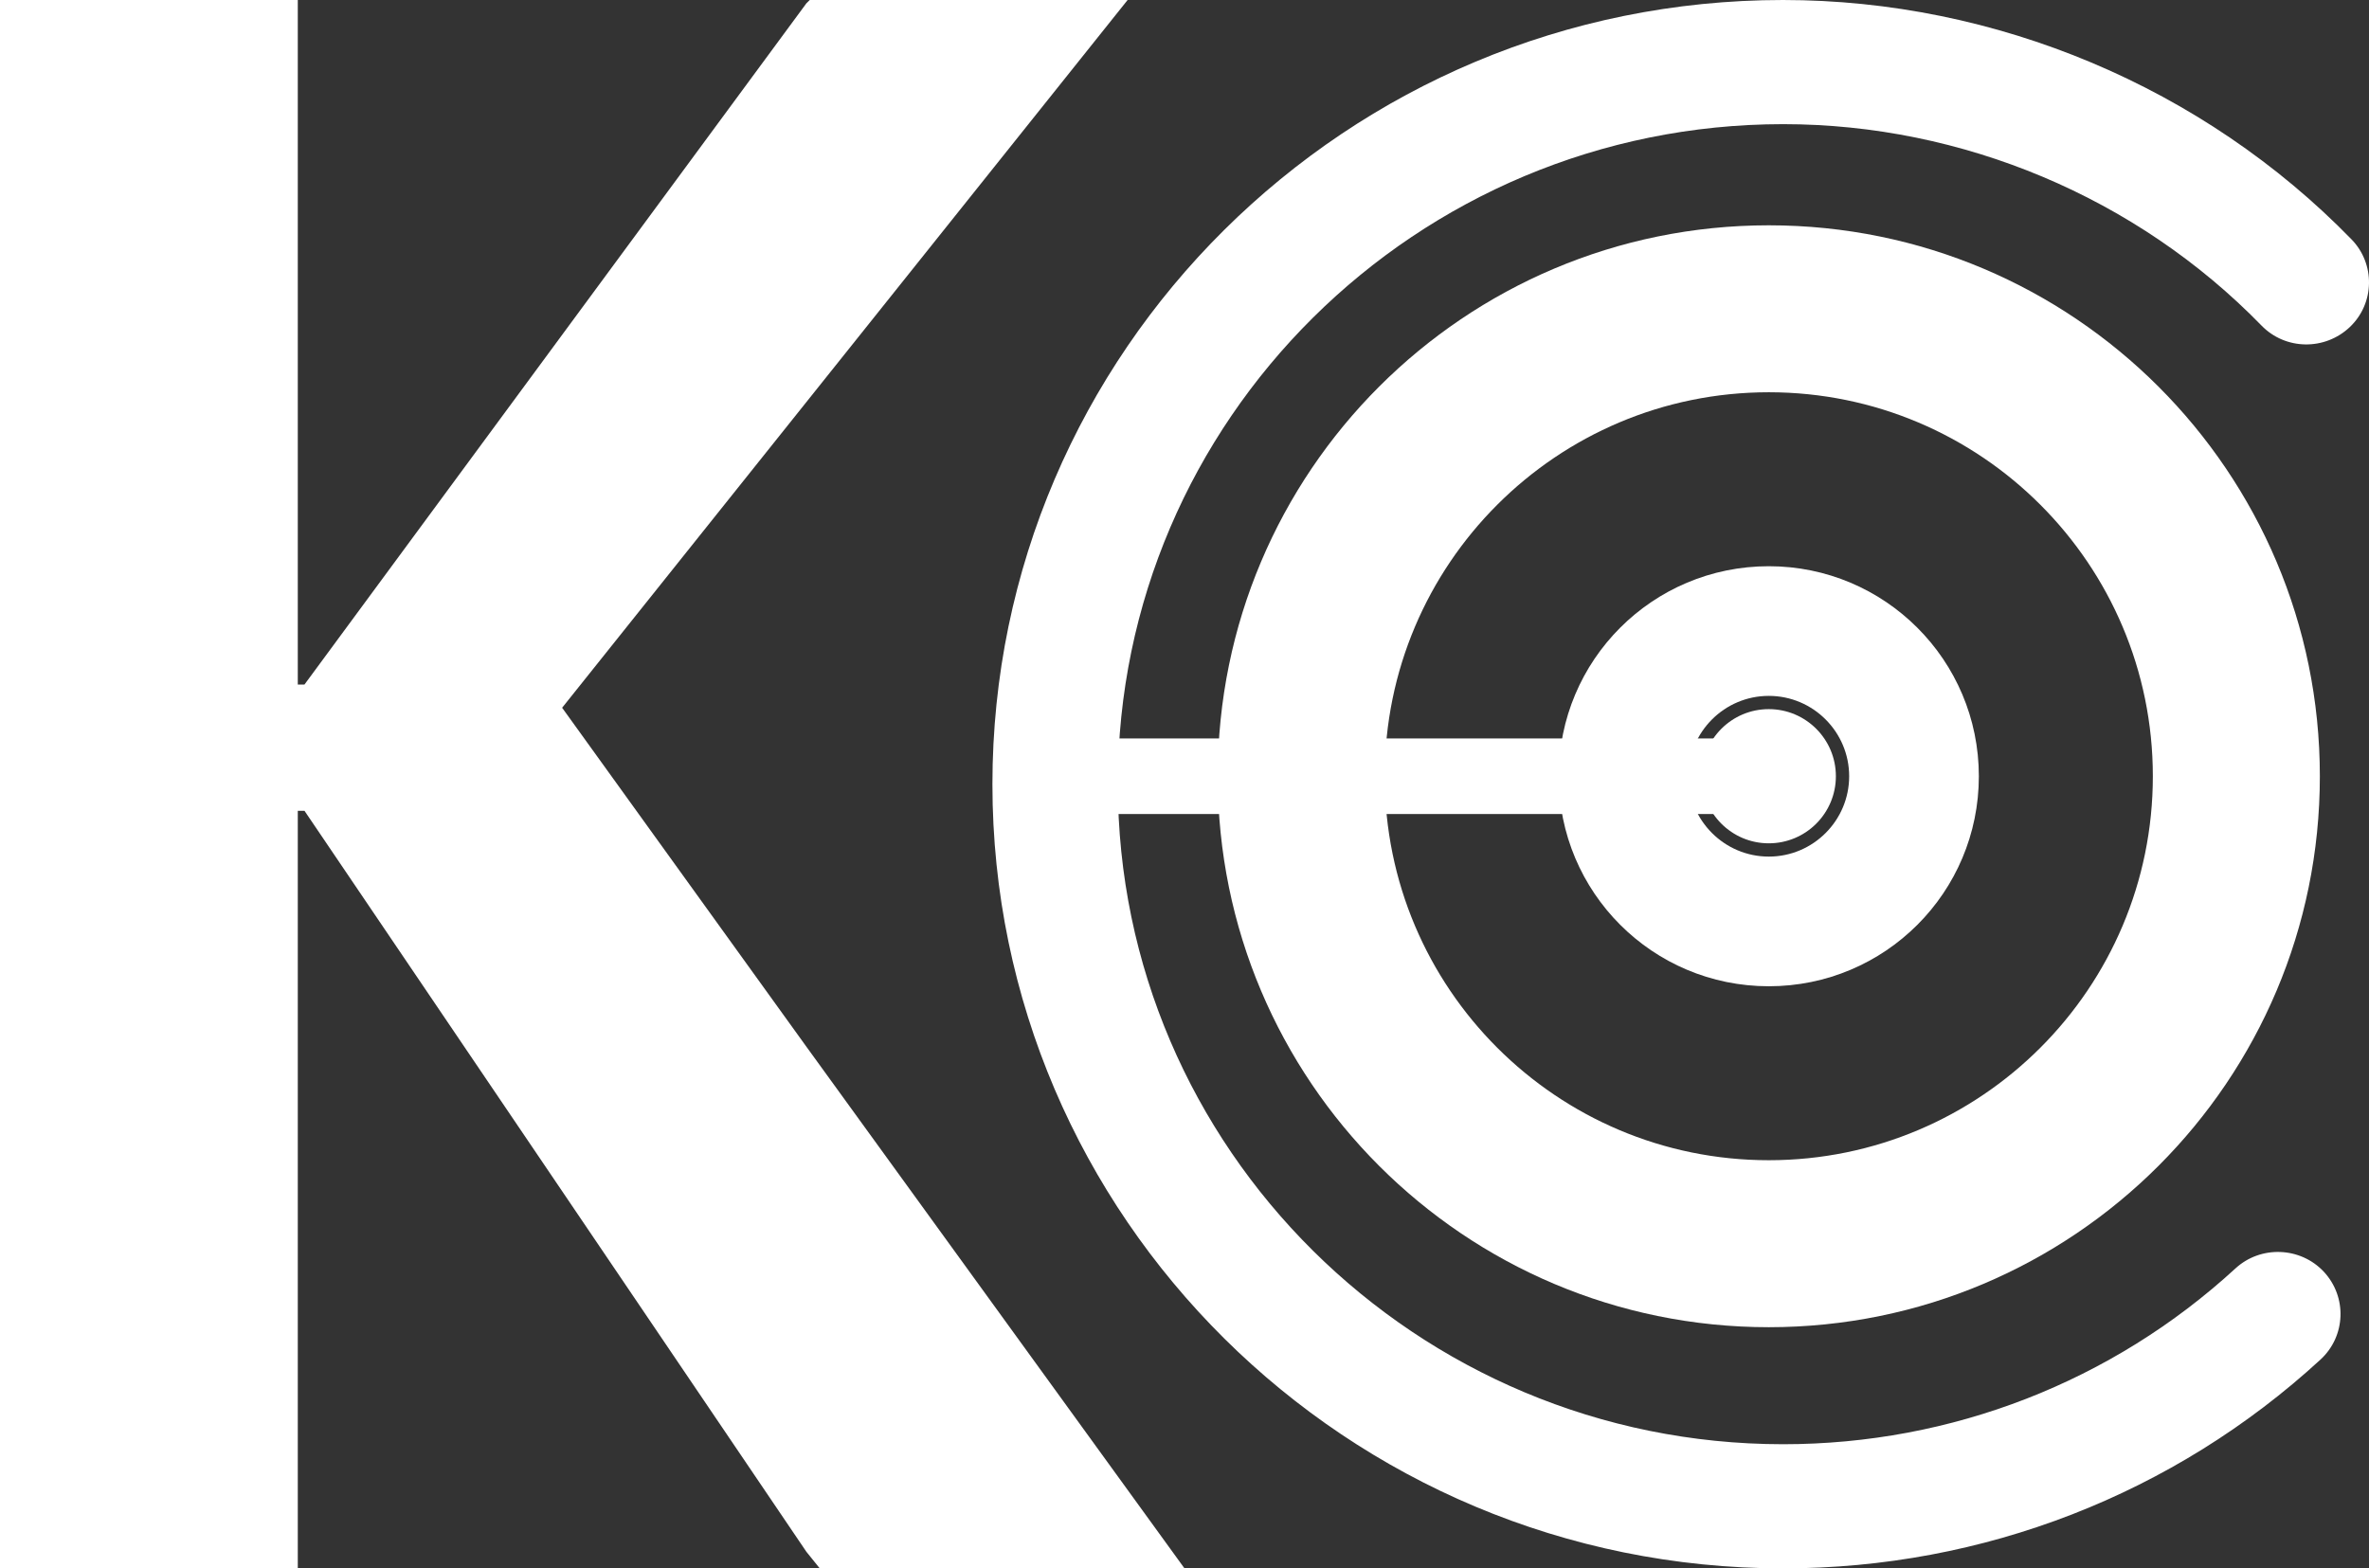 <svg width="74" height="49" viewBox="0 0 74 49" fill="none" xmlns="http://www.w3.org/2000/svg">
<rect x="0" y="0" width="74" height="49" fill="#333333" stroke="none"/>
<g clip-path="url(#clip0_7_2)">
<path d="M55.259 23.071H32.924V25.432H55.259V23.071Z" fill="white"/>
<path d="M55.693 49C42.076 49 31 38.01 31 24.5C31 10.99 42.076 0 55.693 0C62.35 0 68.824 2.726 73.45 7.474C74.199 8.24 74.183 9.473 73.403 10.216C72.622 10.958 71.388 10.942 70.639 10.168C66.746 6.17 61.299 3.879 55.701 3.879C44.242 3.879 34.918 13.131 34.918 24.5C34.918 35.869 44.242 45.121 55.701 45.121C60.956 45.121 65.973 43.169 69.827 39.63C70.615 38.903 71.858 38.95 72.59 39.733C73.323 40.523 73.275 41.747 72.487 42.474C67.908 46.685 61.944 49 55.701 49" fill="white"/>
<path fill-rule="evenodd" clip-rule="evenodd" d="M55.252 7.039C64.761 7.039 72.465 14.742 72.465 24.252C72.465 33.761 64.761 41.465 55.252 41.465C45.742 41.465 38.039 33.761 38.039 24.252C38.039 14.742 45.742 7.039 55.252 7.039ZM55.252 12.255C61.876 12.255 67.248 17.628 67.248 24.252C67.248 30.875 61.876 36.248 55.252 36.248C48.627 36.248 43.255 30.875 43.255 24.252C43.255 17.628 48.627 12.255 55.252 12.255Z" fill="white"/>
<path fill-rule="evenodd" clip-rule="evenodd" d="M55.252 17.69C58.873 17.69 61.813 20.623 61.813 24.252C61.813 27.88 58.88 30.813 55.252 30.813C51.623 30.813 48.69 27.88 48.69 24.252C48.69 20.623 51.623 17.69 55.252 17.69ZM55.252 21.741C56.636 21.741 57.762 22.867 57.762 24.252C57.762 25.636 56.636 26.762 55.252 26.762C53.867 26.762 52.741 25.636 52.741 24.252C52.741 22.867 53.867 21.741 55.252 21.741Z" fill="white"/>
<path fill-rule="evenodd" clip-rule="evenodd" d="M55.251 26.347C56.409 26.347 57.347 25.409 57.347 24.251C57.347 23.094 56.409 22.155 55.251 22.155C54.094 22.155 53.156 23.094 53.156 24.251C53.156 25.409 54.094 26.347 55.251 26.347Z" fill="white"/>
<path d="M17.559 22.112L25.189 12.561L35.223 0H25.294L25.189 0.104L9.511 21.386H9.302V0H0V49H9.302V25.331H9.511L25.189 48.481L25.607 49H37L25.189 32.701L17.559 22.112Z" fill="white"/>
</g>
<defs>
<clipPath id="clip0_7_2">
<rect width="74" height="49" fill="white"/>
</clipPath>
</defs>
</svg>

